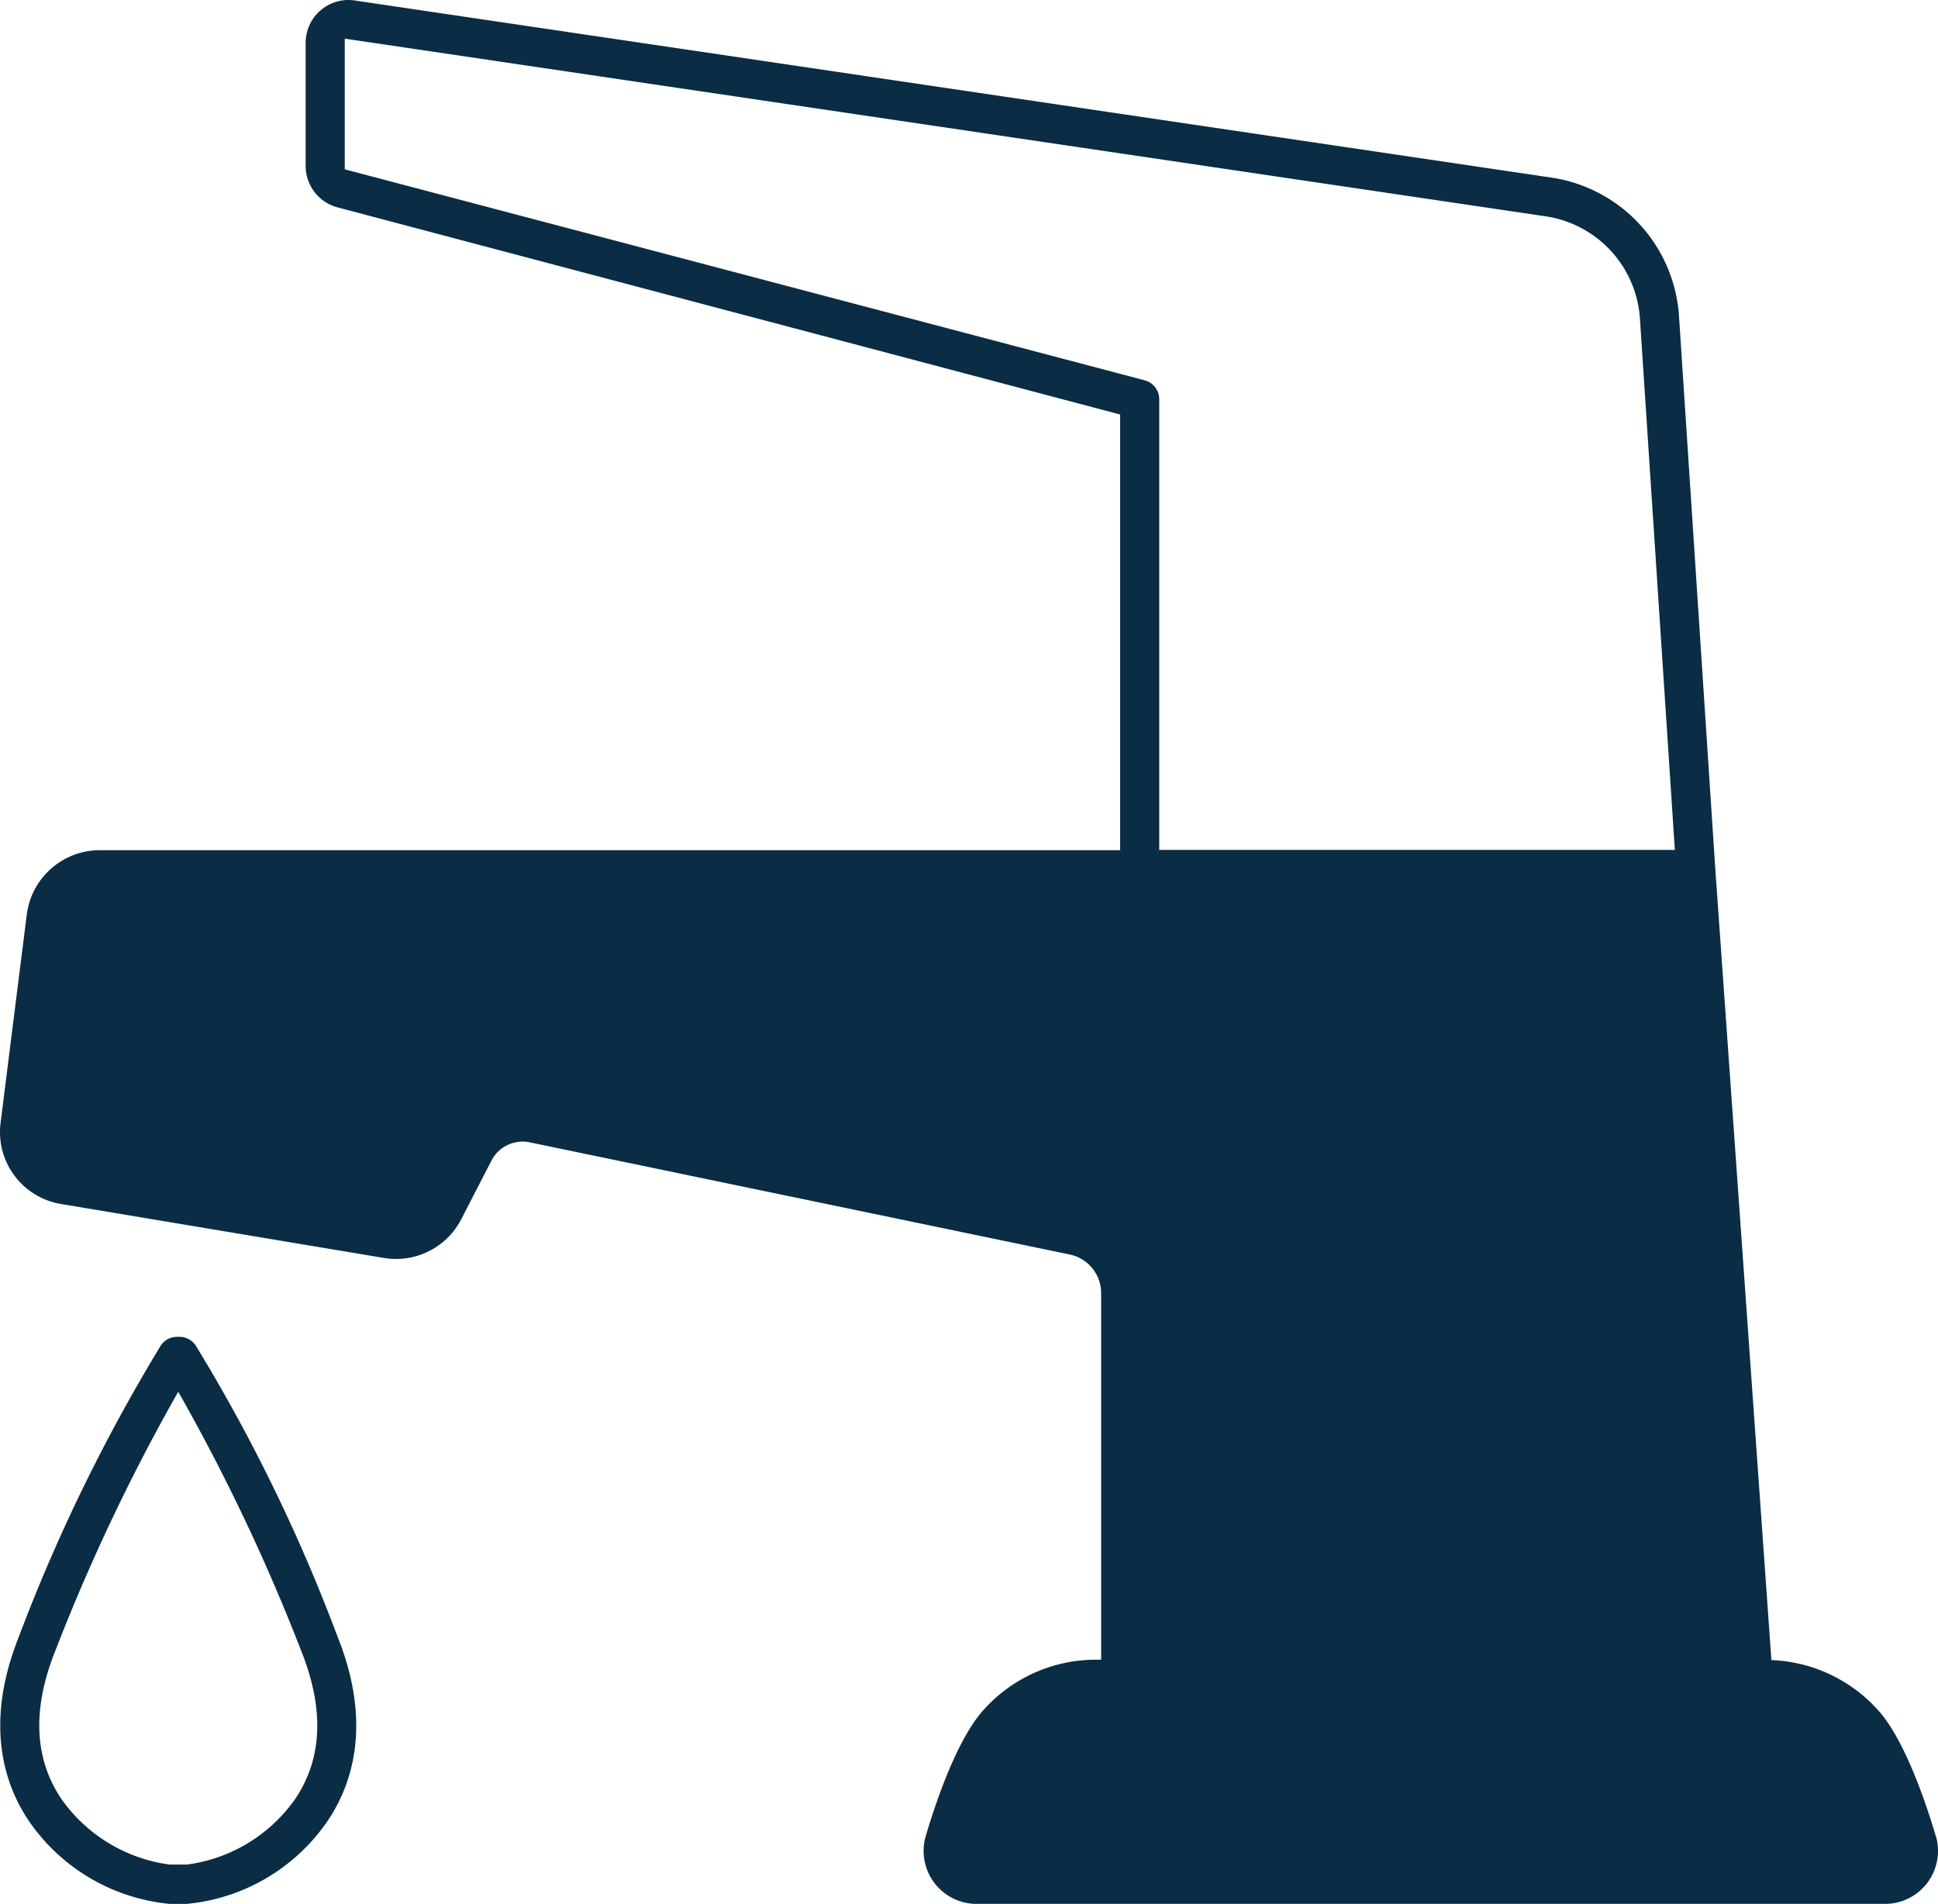 <svg xmlns="http://www.w3.org/2000/svg" width="111" height="109.039" viewBox="0 0 111 109.039"><g transform="translate(-34.054 -37.993)"><path d="M144.96,143.252l-.033-.1c-.448-1.526-1.655-5.272-3.187-7.078a8.644,8.644,0,0,0-6.009-2.993l-.219-.014-.016-.218-3.2-45.123-2.076-31.63a8.588,8.588,0,0,0-7.311-7.932L54.368,38.02a2.451,2.451,0,0,0-2.781,2.069,2.492,2.492,0,0,0-.026.353V47.5a2.455,2.455,0,0,0,1.815,2.367L98.21,61.733V86.684H39.765a4.224,4.224,0,0,0-4.176,3.678l-1.5,11.921a4.177,4.177,0,0,0,3.493,4.671l18.44,3.081a4.2,4.2,0,0,0,4.463-2.238l1.721-3.342a2.008,2.008,0,0,1,2.175-1.041l30.957,6.43a2.263,2.263,0,0,1,1.785,2.195v21.009h-.3a8.624,8.624,0,0,0-6.558,3.017c-1.532,1.811-2.738,5.553-3.186,7.077a3.033,3.033,0,0,0,2.911,3.891h52.03a3.033,3.033,0,0,0,2.941-3.78ZM53.8,47.691V40.206l68.782,10.176a6.346,6.346,0,0,1,5.4,5.851l2,30.436H100.45V60.86a1.122,1.122,0,0,0-.826-1.084Z" transform="translate(0)" fill="#0a2c45"></path><path d="M53.353,361.071h0a97.74,97.74,0,0,0-8.033-16.437,1.112,1.112,0,0,0-.933-.5h-.139a1.112,1.112,0,0,0-.932.5l-.013.021a100.346,100.346,0,0,0-8.156,16.759c-1.963,5-.74,8.457.632,10.471a11.039,11.039,0,0,0,8.048,4.725h.98a11.033,11.033,0,0,0,8.046-4.722c1.374-2.019,2.6-5.474.632-10.474ZM51,370.622a9.006,9.006,0,0,1-6.194,3.736h-.98a9.035,9.035,0,0,1-6.193-3.745c-1.554-2.292-1.689-5.114-.4-8.388A112.152,112.152,0,0,1,44.1,347.661l.217-.377.217.377a112.194,112.194,0,0,1,6.868,14.563C52.694,365.514,52.559,368.339,51,370.622Z" transform="translate(-0.054 -229.577)" fill="#0a2c45"></path></g></svg>